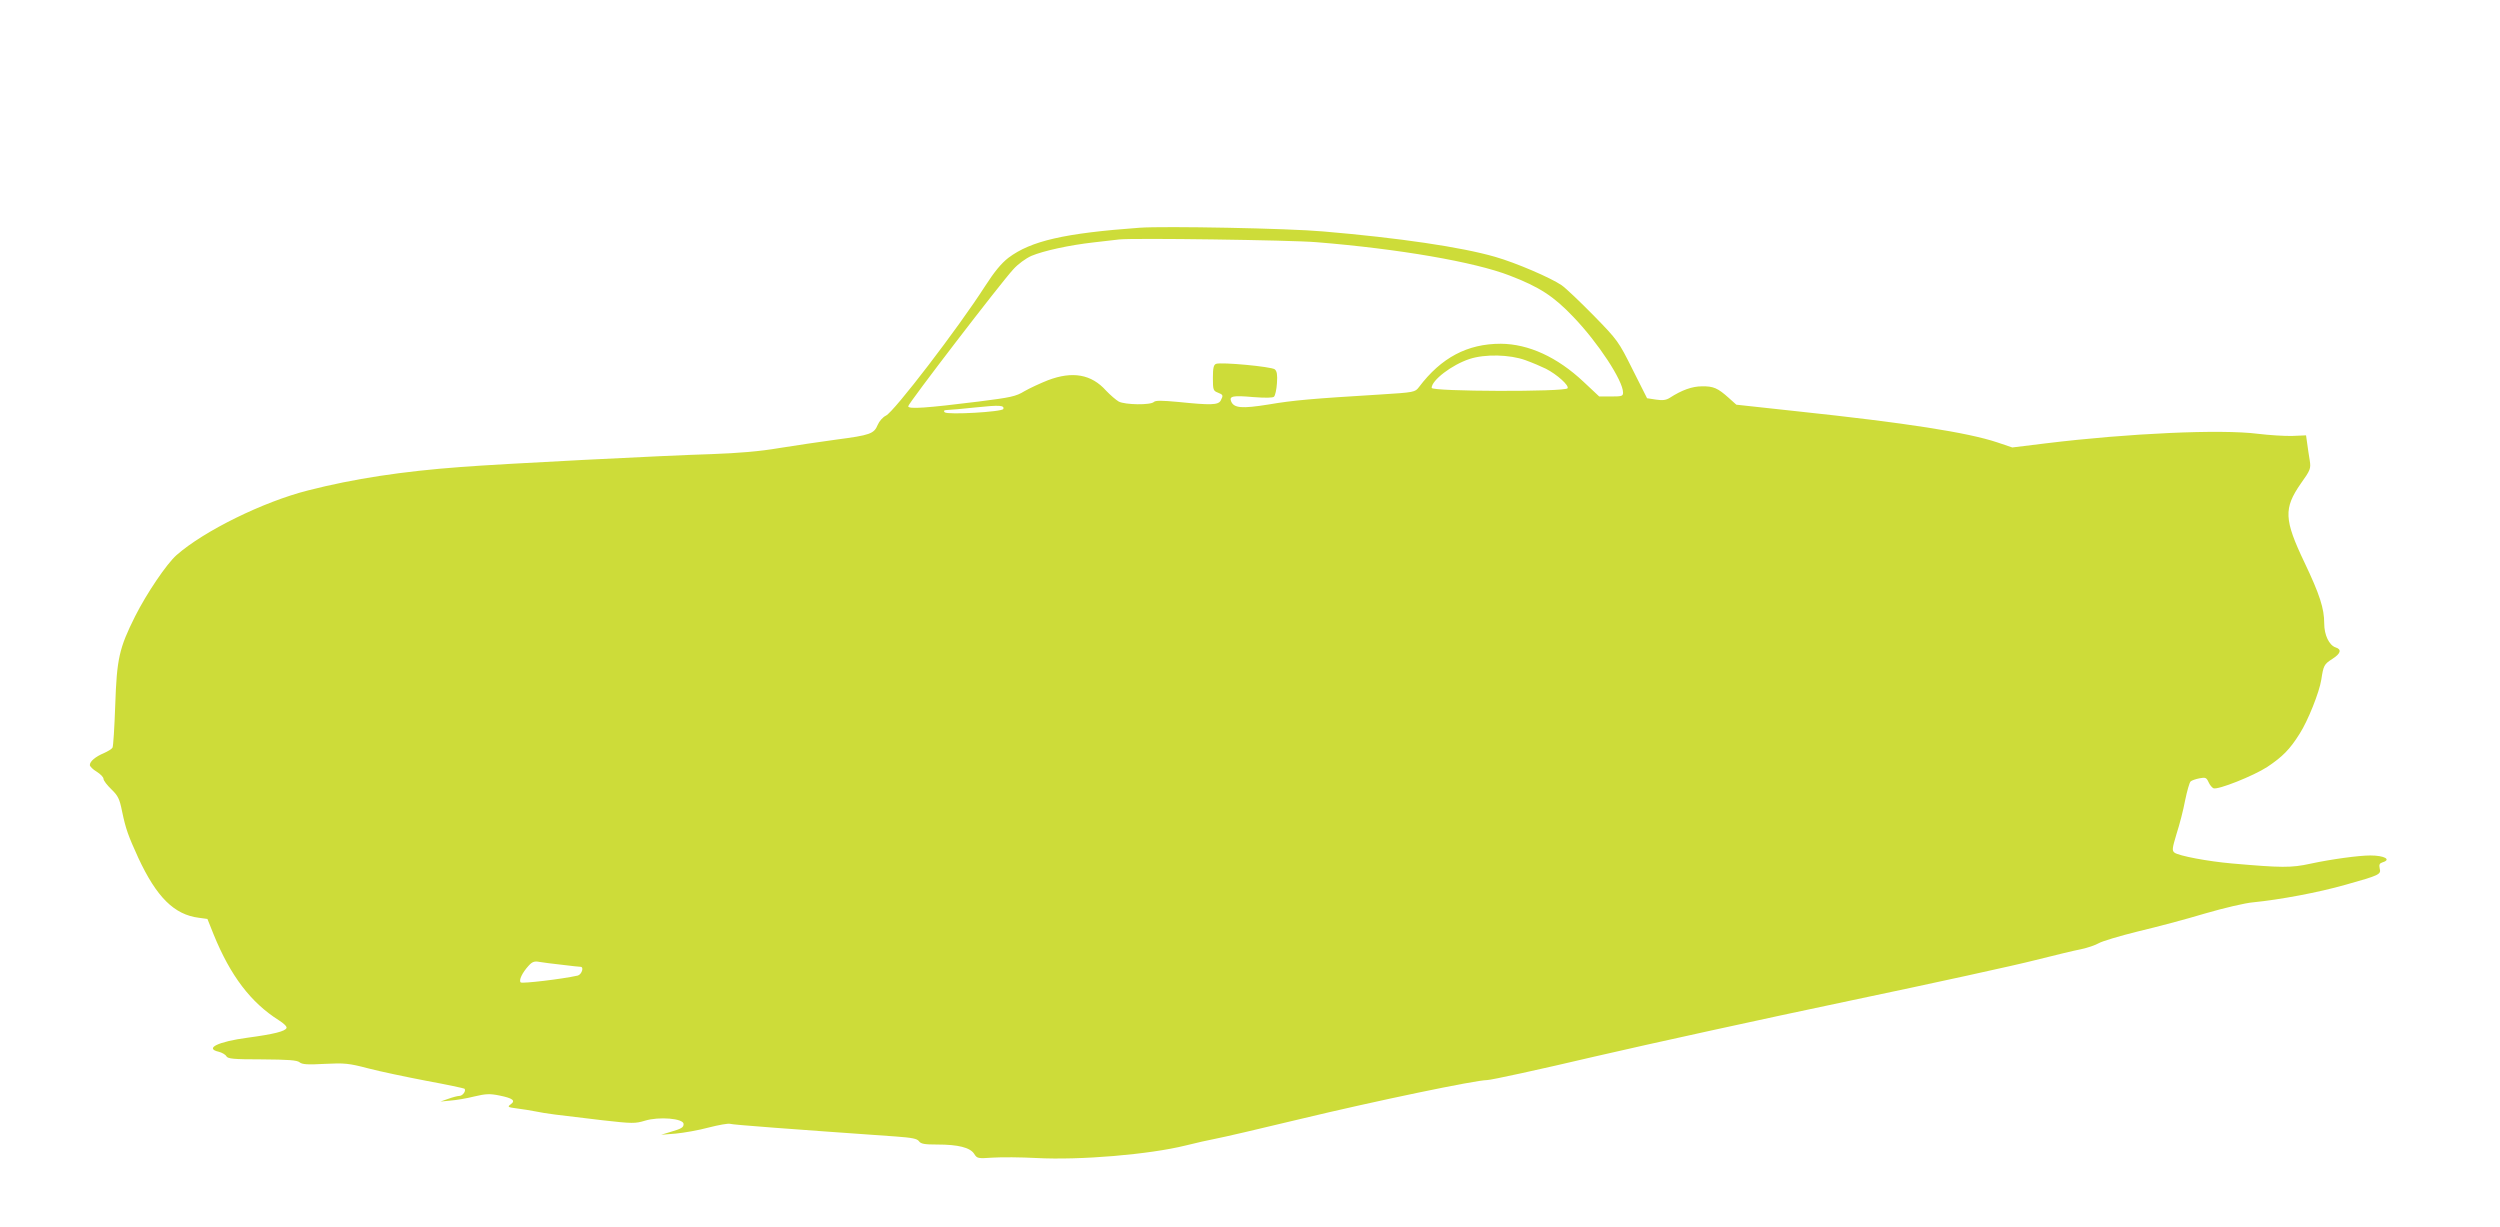 <?xml version="1.0" standalone="no"?>
<!DOCTYPE svg PUBLIC "-//W3C//DTD SVG 20010904//EN"
 "http://www.w3.org/TR/2001/REC-SVG-20010904/DTD/svg10.dtd">
<svg version="1.0" xmlns="http://www.w3.org/2000/svg"
 width="1280pt" height="628pt" viewBox="0 0 1280 628"
 preserveAspectRatio="xMidYMid meet">
<g transform="translate(0,628) scale(0.1,-0.1)"
fill="#cddc39" stroke="none">
<path d="M5835 5114 c-385 -28 -556 -67 -672 -154 -37 -29 -71 -70 -120 -146
-138 -215 -466 -643 -507 -662 -15 -7 -34 -28 -42 -47 -19 -46 -38 -53 -214
-76 -80 -11 -210 -30 -290 -43 -99 -17 -208 -26 -345 -31 -239 -7 -1081 -50
-1285 -66 -299 -22 -549 -60 -783 -120 -229 -58 -532 -207 -673 -331 -51 -45
-153 -196 -212 -313 -82 -164 -94 -217 -102 -456 -4 -113 -10 -211 -14 -217
-4 -7 -24 -19 -44 -28 -43 -18 -72 -42 -72 -61 0 -7 16 -23 35 -34 19 -12 35
-28 35 -37 0 -8 18 -32 40 -53 34 -33 42 -48 55 -113 19 -91 31 -124 83 -238
94 -202 184 -291 310 -307 l44 -6 32 -80 c86 -211 190 -348 334 -439 24 -15
42 -32 39 -39 -5 -17 -65 -32 -199 -50 -151 -20 -223 -55 -148 -72 16 -4 34
-14 39 -23 8 -13 34 -16 183 -16 134 -1 179 -4 192 -15 13 -11 41 -13 129 -8
101 5 123 3 222 -23 61 -16 195 -44 299 -64 104 -19 191 -38 194 -40 10 -10
-8 -36 -25 -37 -10 0 -36 -7 -58 -15 l-40 -14 51 5 c28 2 83 11 122 21 59 14
80 15 129 5 69 -14 84 -26 58 -45 -18 -13 -16 -15 30 -21 28 -3 73 -11 100
-16 54 -11 95 -16 342 -45 151 -17 165 -17 215 -2 71 22 198 12 198 -17 0 -18
-11 -24 -69 -41 l-46 -14 75 6 c41 4 117 17 168 31 51 13 100 22 110 19 14 -5
298 -26 851 -65 80 -6 107 -11 116 -24 10 -14 29 -17 94 -17 106 0 168 -15
189 -48 15 -24 19 -24 96 -19 45 3 144 2 221 -2 226 -12 579 18 765 64 52 13
122 29 155 35 33 6 227 51 430 100 391 94 901 200 959 200 20 0 268 54 553
121 285 66 869 194 1298 284 429 90 859 184 955 209 96 24 202 50 235 56 33 7
74 21 91 31 17 10 107 37 200 60 93 22 248 63 344 92 96 28 207 54 245 57 140
14 333 50 474 90 175 49 183 53 175 84 -4 19 -1 26 15 31 46 14 10 35 -63 35
-59 0 -199 -19 -306 -42 -100 -22 -149 -21 -402 1 -126 11 -271 39 -294 55
-14 11 -13 20 10 97 15 46 35 123 44 172 10 48 22 91 28 96 5 5 25 12 45 16
31 6 36 4 47 -20 6 -14 18 -28 25 -31 23 -9 204 63 275 109 78 52 116 90 166
170 43 67 101 213 111 277 11 72 14 79 56 106 43 27 50 49 18 59 -34 11 -59
64 -59 123 0 77 -23 148 -101 312 -105 220 -107 277 -19 404 50 70 52 77 46
118 -4 24 -10 62 -13 86 l-6 43 -71 -3 c-39 -1 -118 4 -176 11 -188 24 -660 3
-1086 -49 l-171 -21 -77 26 c-153 51 -468 100 -1023 159 l-313 34 -39 35 c-56
50 -78 60 -137 59 -50 0 -103 -19 -165 -59 -19 -12 -37 -14 -70 -9 l-46 7 -74
147 c-72 144 -76 150 -199 276 -69 70 -143 141 -165 156 -56 38 -232 114 -340
145 -173 50 -491 97 -880 130 -176 16 -814 28 -940 19z m905 -74 c421 -34 810
-101 990 -171 151 -58 224 -105 325 -211 127 -132 255 -327 255 -388 0 -18 -6
-20 -61 -20 l-61 0 -80 75 c-135 127 -282 194 -424 195 -171 0 -305 -71 -419
-222 -20 -26 -23 -27 -200 -38 -344 -21 -441 -29 -570 -51 -137 -22 -178 -19
-192 17 -10 26 11 30 113 21 65 -5 101 -4 107 2 6 6 13 37 15 69 3 44 0 61
-11 71 -18 14 -274 38 -301 28 -12 -5 -16 -20 -16 -72 0 -61 2 -66 25 -75 28
-11 29 -14 15 -41 -13 -23 -51 -24 -217 -7 -86 8 -117 8 -125 0 -17 -17 -147
-15 -180 2 -14 8 -43 33 -65 56 -75 84 -172 101 -298 53 -38 -15 -92 -40 -120
-56 -44 -27 -70 -32 -235 -53 -266 -33 -360 -40 -360 -24 0 14 474 632 538
701 24 27 64 56 93 69 62 26 194 55 319 69 52 6 111 13 130 15 70 8 878 -3
1010 -14z m1070 -604 c36 -13 83 -33 105 -44 57 -29 120 -86 111 -100 -11 -19
-696 -17 -696 2 0 39 103 118 194 148 79 26 206 23 286 -6z m-2673 -250 c-5
-15 -286 -31 -300 -17 -8 8 -4 11 14 12 13 0 78 6 144 13 124 13 148 11 142
-8z m-2257 -2846 c46 -6 88 -10 92 -10 20 0 6 -40 -14 -45 -81 -18 -284 -42
-292 -35 -11 11 8 50 41 86 18 20 30 24 55 19 18 -3 71 -10 118 -15z"/>
</g>
</svg>
